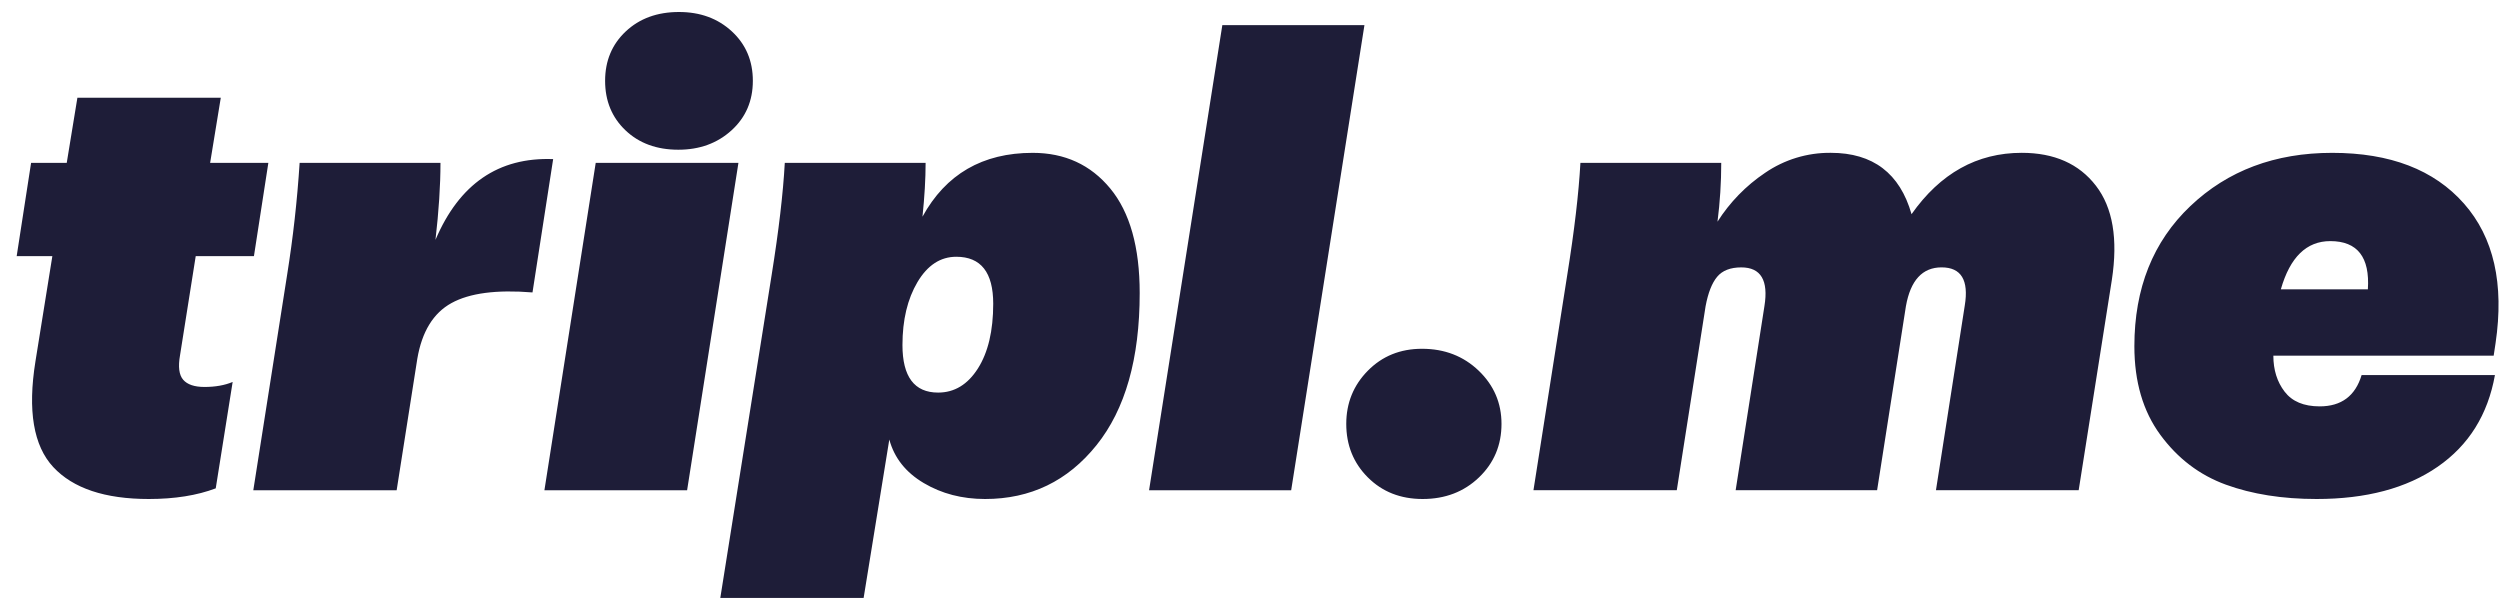 <svg width="115" height="28" viewBox="0 0 115 28" fill="none" xmlns="http://www.w3.org/2000/svg">
<path d="M6.844 22.954C8.034 22.954 9.061 22.791 9.924 22.464L10.702 17.57C10.337 17.723 9.906 17.8 9.406 17.8C8.946 17.8 8.619 17.69 8.427 17.469C8.235 17.249 8.187 16.869 8.283 16.332L9.003 11.782H11.681L12.344 7.492H9.666L10.156 4.497H3.56L3.07 7.492H1.43L0.767 11.782H2.408L1.631 16.62C1.266 18.885 1.54 20.507 2.451 21.486C3.363 22.465 4.827 22.954 6.843 22.954H6.844ZM18.246 22.551L19.196 16.504C19.408 15.257 19.931 14.402 20.766 13.942C21.601 13.481 22.844 13.318 24.495 13.452L25.445 7.319C22.93 7.223 21.126 8.461 20.032 11.033C20.185 9.709 20.262 8.528 20.262 7.492H13.783C13.672 9.218 13.48 10.938 13.207 12.646L11.652 22.551H18.246ZM31.204 6.887C32.184 6.887 32.999 6.589 33.652 5.994C34.304 5.399 34.631 4.641 34.631 3.719C34.631 2.798 34.309 2.039 33.666 1.445C33.023 0.85 32.212 0.552 31.233 0.552C30.235 0.552 29.419 0.85 28.785 1.445C28.152 2.04 27.835 2.798 27.835 3.719C27.835 4.641 28.147 5.399 28.771 5.994C29.395 6.589 30.206 6.887 31.204 6.887V6.887ZM31.607 22.551L33.968 7.491H27.403L25.043 22.551H31.607V22.551ZM39.727 27.504L40.908 20.219C41.138 21.064 41.666 21.731 42.492 22.22C43.317 22.71 44.258 22.954 45.314 22.954C47.406 22.954 49.114 22.129 50.439 20.478C51.764 18.828 52.426 16.495 52.426 13.481C52.426 11.369 51.975 9.766 51.073 8.672C50.17 7.578 48.98 7.031 47.503 7.031C45.198 7.031 43.509 8.01 42.434 9.968C42.53 9.046 42.578 8.221 42.578 7.492H36.1C36.024 8.892 35.822 10.611 35.496 12.646L33.134 27.504H39.728H39.727ZM43.154 18.059C42.06 18.059 41.513 17.329 41.513 15.871C41.513 14.719 41.743 13.754 42.203 12.977C42.665 12.2 43.26 11.811 43.989 11.811C45.122 11.811 45.688 12.531 45.688 13.971C45.688 15.218 45.453 16.211 44.983 16.951C44.513 17.69 43.903 18.059 43.154 18.059ZM59.394 22.551L62.764 1.157H56.227L52.857 22.551H59.394ZM65.441 22.954C66.478 22.954 67.341 22.624 68.033 21.961C68.723 21.299 69.069 20.478 69.069 19.499C69.069 18.539 68.719 17.723 68.019 17.051C67.318 16.38 66.449 16.044 65.412 16.044C64.414 16.044 63.584 16.38 62.922 17.051C62.259 17.723 61.928 18.539 61.928 19.499C61.928 20.479 62.259 21.299 62.922 21.961C63.584 22.623 64.424 22.954 65.442 22.954H65.441ZM77.132 22.551L78.457 14.086C78.572 13.471 78.749 13.02 78.989 12.732C79.229 12.444 79.599 12.3 80.098 12.3C81 12.3 81.355 12.895 81.163 14.086L79.84 22.55H86.347L87.672 14.085C87.883 12.895 88.43 12.299 89.313 12.299C90.215 12.299 90.571 12.885 90.379 14.056L89.054 22.55H95.619L97.145 12.875C97.433 10.994 97.189 9.549 96.411 8.542C95.634 7.534 94.496 7.03 92.999 7.03C90.945 7.03 89.256 7.97 87.931 9.852C87.394 7.97 86.155 7.03 84.217 7.03C83.138 7.019 82.082 7.341 81.193 7.951C80.316 8.54 79.571 9.305 79.005 10.197C79.12 9.295 79.177 8.393 79.177 7.491H72.699C72.622 8.891 72.42 10.61 72.094 12.645L70.539 22.55H77.133L77.132 22.551ZM106.56 22.954C108.845 22.954 110.702 22.46 112.132 21.471C113.562 20.483 114.441 19.077 114.767 17.253H108.634C108.346 18.213 107.703 18.693 106.704 18.693C105.974 18.693 105.437 18.467 105.092 18.016C104.746 17.565 104.574 17.013 104.574 16.36H114.709L114.796 15.784C115.199 13.059 114.714 10.918 113.342 9.364C111.969 7.808 109.949 7.031 107.28 7.031C104.65 7.031 102.476 7.847 100.758 9.478C99.04 11.11 98.181 13.26 98.181 15.928C98.181 17.56 98.579 18.918 99.376 20.003C100.173 21.088 101.176 21.851 102.386 22.293C103.594 22.733 104.986 22.954 106.56 22.954V22.954ZM108.922 13.308H104.919C105.341 11.83 106.099 11.091 107.194 11.091C108.442 11.091 109.018 11.83 108.922 13.308Z" fill="#1E1D38"/>
</svg>
